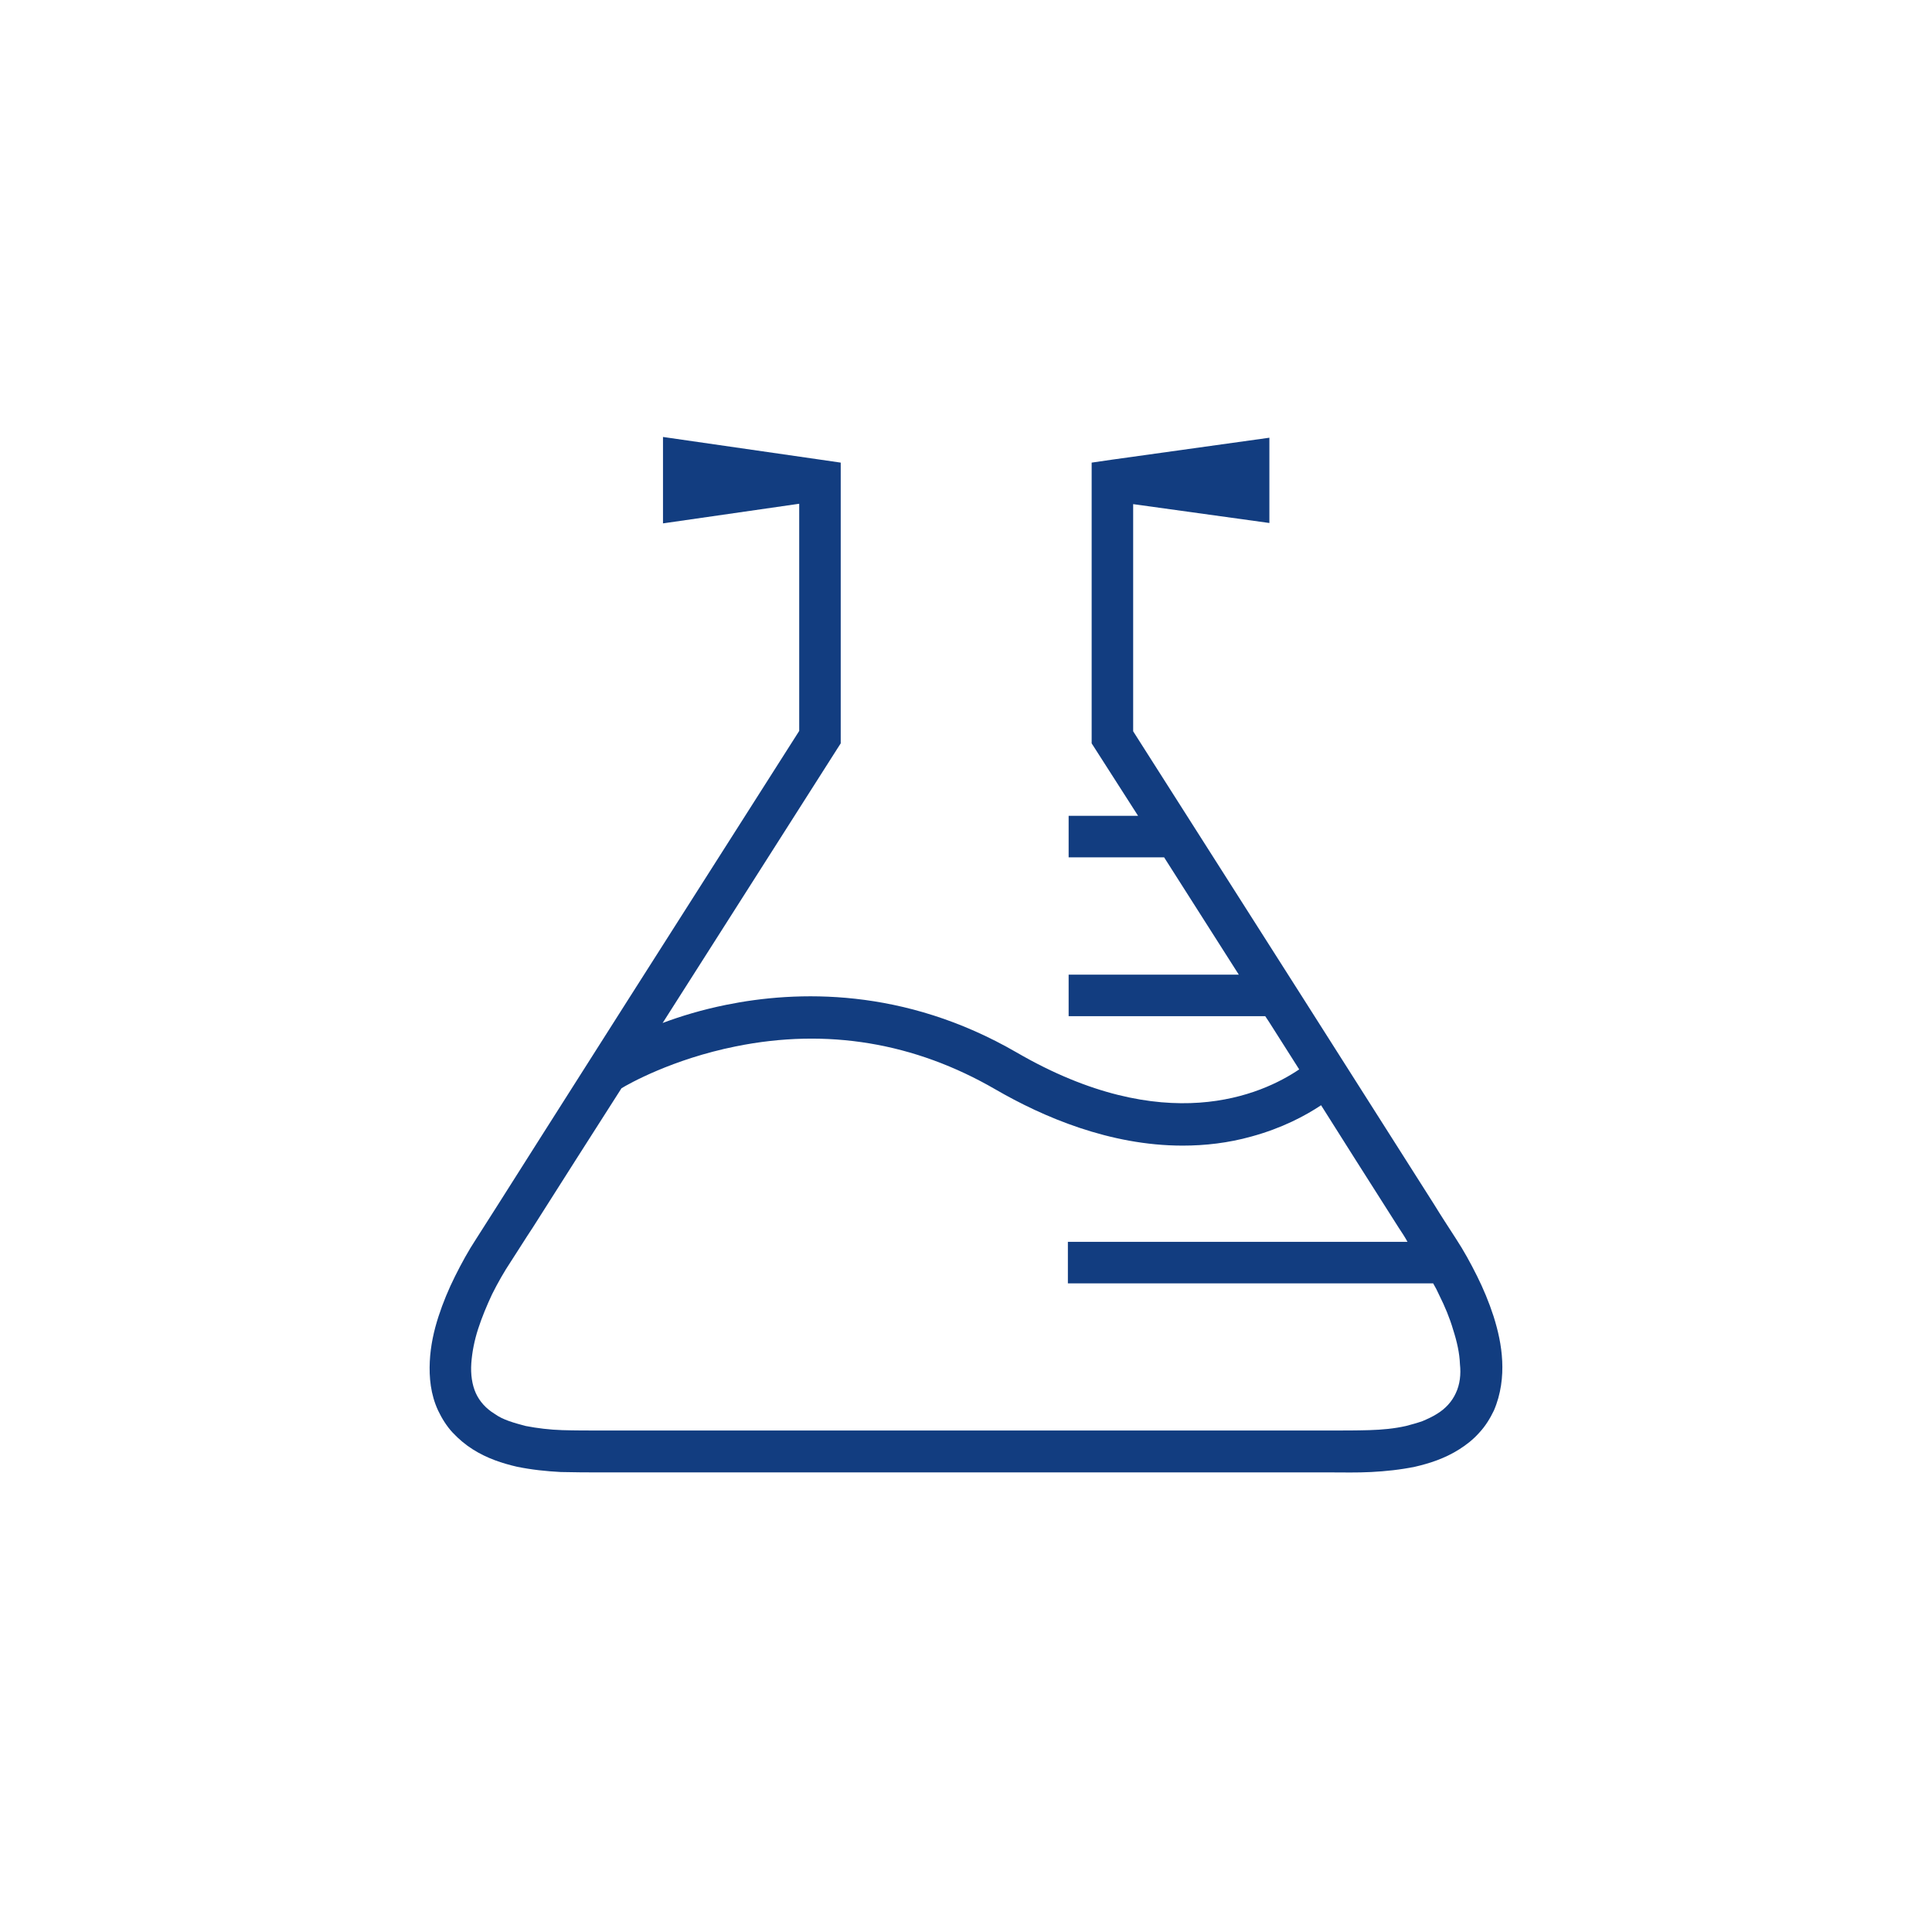 <?xml version="1.0" encoding="UTF-8"?>
<svg xmlns="http://www.w3.org/2000/svg" viewBox="0 0 512 512"><path d="M398.1 360.7c-.2-4.2-1.1-8.1-2.3-11.9-1.2-3.7-2.7-7.3-4.4-10.7-1.7-3.4-3.5-6.7-5.6-9.9-2-3.1-3.9-6-5.8-9.1L368.5 301l-23-36.2-45.2-71v-60.2l36.1 5V116l-41.6 5.8-5.5.8V197l.9 1.4 11.4 17.8h-18.4v11h25.3l19.8 31.1h-45.1v11h52.1l1 1.5 8 12.6c-9.9 6.7-35.6 18.3-74.9-4.5-29.9-17.3-58.3-16.4-77-12.6-6.4 1.3-12 3-16.8 4.8l.2-.3 46.1-72.4.9-1.4V122.6l-5.5-.8-41.6-6v22.9l36.1-5.2v60.2l-45.2 71-23 36.2-11.6 18.3c-1.9 3-3.8 6-5.8 9.1-2.1 3.2-3.9 6.5-5.6 9.9-1.7 3.4-3.2 7-4.4 10.7-1.2 3.7-2.1 7.7-2.3 11.9-.2 4.2.2 8.7 2.2 13 1 2.1 2.3 4.2 3.9 5.9 1.6 1.7 3.4 3.2 5.3 4.4 3.8 2.4 7.8 3.7 11.7 4.6 3.9.8 7.8 1.2 11.6 1.4 3.9.1 7.3.1 10.9.1h193c3.6 0 7 .1 10.9-.1 3.8-.2 7.7-.6 11.6-1.4 3.9-.9 7.9-2.2 11.7-4.6 1.9-1.2 3.7-2.6 5.3-4.4 1.6-1.7 2.9-3.8 3.9-5.9 1.9-4.4 2.4-9 2.2-13.1zm-12.3 8.5c-1 2.2-2.7 4.1-5 5.5-1.1.7-2.4 1.3-3.8 1.9-1.4.5-2.9.9-4.4 1.3-3.1.7-6.3 1-9.7 1.1-3.2.1-7 .1-10.5.1H159.5c-3.5 0-7.3 0-10.5-.1-3.3-.1-6.6-.5-9.7-1.1-1.5-.4-3-.8-4.4-1.3-1.4-.5-2.7-1.1-3.8-1.9-2.3-1.4-4-3.3-5-5.5s-1.4-5-1.2-7.9c.2-2.9.8-6 1.8-9.1 1-3.1 2.3-6.2 3.7-9.2 1.5-3 3.2-6 5-8.7 1.9-2.9 3.8-6 5.8-9l11.5-18.1 12-18.8c1.8-1.1 13.4-7.7 30.3-11.1 24.2-4.9 47.4-1 68.8 11.4 12.6 7.3 30.3 14.9 49.6 14.9 6 0 12.1-.7 18.2-2.4 8.1-2.2 14.3-5.5 18.5-8.3l9.1 14.4 11.5 18.1c.8 1.2 1.6 2.4 2.3 3.7h-90v11h96.8c.6 1 1.1 2 1.6 3.1 1.5 3 2.8 6.1 3.7 9.2 1 3.1 1.7 6.2 1.8 9.1.3 2.7 0 5.4-1.1 7.7z" style="fill: #123d80;"/></svg>
